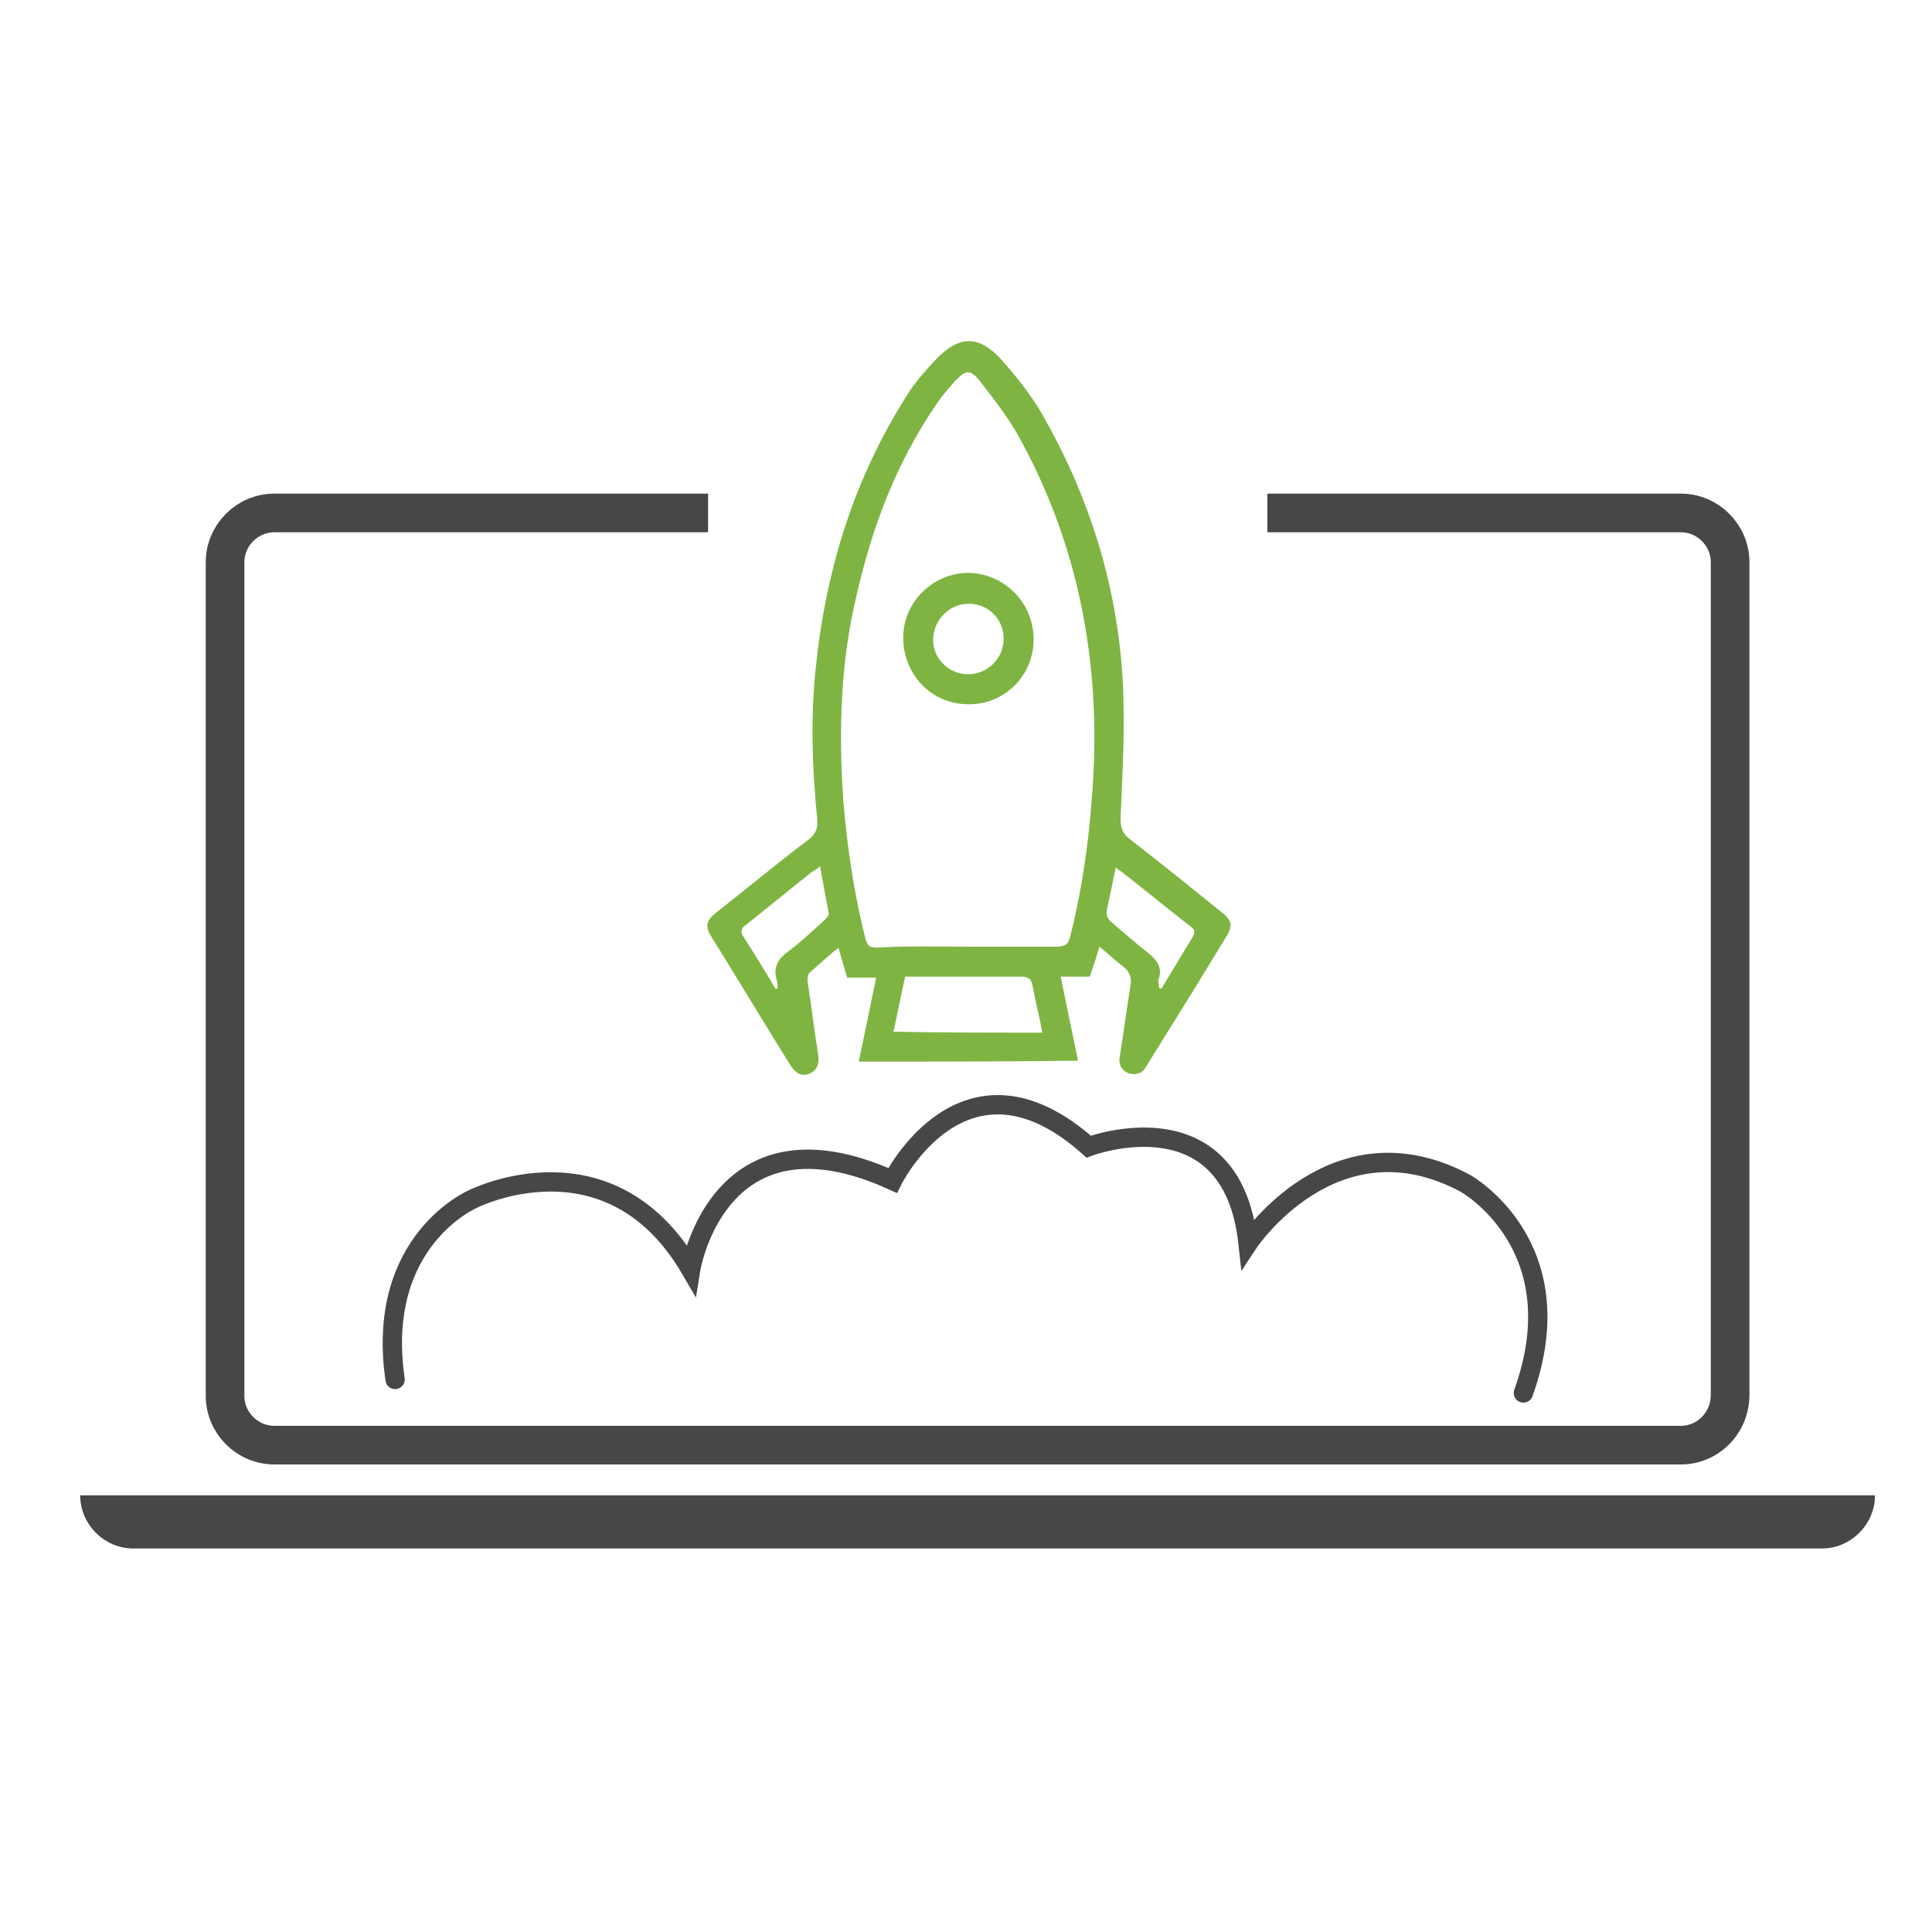 <?xml version="1.0" encoding="utf-8"?>
<!-- Generator: Adobe Illustrator 26.1.0, SVG Export Plug-In . SVG Version: 6.00 Build 0)  -->
<svg version="1.1" id="Layer_1" xmlns="http://www.w3.org/2000/svg" xmlns:xlink="http://www.w3.org/1999/xlink" x="0px" y="0px"
	 viewBox="0 0 200 200" style="enable-background:new 0 0 200 200;" xml:space="preserve">
<style type="text/css">
	.st0{fill:#474747;}
	.st1{fill:none;stroke:#474747;stroke-width:4;stroke-miterlimit:10;}
	.st2{fill:#7FB442;}
	.st3{fill:none;stroke:#474747;stroke-width:2;stroke-linecap:round;stroke-miterlimit:10;}
</style>
<path class="st0" d="M188.6,160.3H13.8c-3,0-5.5-2.5-5.5-5.5l0,0h185.8l0,0C194.1,157.8,191.6,160.3,188.6,160.3z"/>
<path class="st1" d="M131.2,53.1H174c2.8,0,5.1,2.3,5.1,5.1v86.2c0,2.9-2.3,5.2-5.1,5.2H28.4c-2.8,0-5.1-2.3-5.1-5.1V58.2
	c0-2.8,2.3-5.1,5.1-5.1h44.9"/>
<path class="st2" d="M88.9,109.9c0.6-2.9,1.2-5.7,1.8-8.7c-1.1,0-2,0-3,0c-0.3-1-0.6-2-0.9-3.1c-1.1,0.9-2.1,1.8-3,2.6
	c-0.2,0.2-0.2,0.6-0.2,0.9c0.4,2.6,0.7,5.1,1.1,7.6c0.1,0.8,0,1.5-0.8,1.9c-0.9,0.4-1.5,0-2-0.7c-2.8-4.5-5.5-9-8.3-13.5
	c-0.6-1-0.5-1.6,0.5-2.4c3.2-2.5,6.3-5.1,9.5-7.5c0.8-0.6,1.1-1.2,1-2.2c-0.5-5-0.7-10.1-0.2-15.2c1-10.3,3.9-19.9,9.5-28.7
	c0.8-1.3,1.8-2.4,2.8-3.5c2.6-2.8,4.7-2.8,7.2,0.1c1.5,1.7,2.9,3.5,4,5.4c4.8,8.4,7.7,17.5,8.3,27.2c0.3,4.9,0,9.8-0.2,14.6
	c0,1,0.2,1.6,1,2.2c3.1,2.4,6.2,4.9,9.3,7.4c1.3,1,1.4,1.5,0.5,2.9c-2.6,4.3-5.3,8.6-7.9,12.8c-0.1,0.2-0.2,0.3-0.3,0.5
	c-0.4,0.7-1.1,0.8-1.8,0.6c-0.7-0.3-1-0.9-0.9-1.6c0.4-2.4,0.7-4.9,1.1-7.3c0.2-0.9,0-1.6-0.8-2.2s-1.5-1.3-2.4-2
	c-0.3,1.1-0.6,2-1,3.1c-1,0-2,0-3,0c0.6,3,1.2,5.8,1.8,8.7C104,109.9,96.5,109.9,88.9,109.9z M100.2,98L100.2,98c3,0,6,0,9.1,0
	c0.9,0,1.3-0.2,1.5-1.1c1.4-5.6,2.1-11.2,2.4-16.9c0.6-12.4-1.8-24.2-7.9-35.1c-1.1-1.9-2.5-3.7-3.9-5.5c-1-1.2-1.4-1.1-2.5,0
	c-0.7,0.8-1.4,1.6-2,2.5c-4.1,6-6.6,12.6-8.2,19.6c-1.7,7-1.9,14.2-1.4,21.4c0.4,4.8,1.1,9.6,2.3,14.3c0.2,0.7,0.4,0.9,1.2,0.9
	C94,97.9,97.1,98,100.2,98z M107.9,106.9c-0.3-1.7-0.7-3.2-1-4.8c-0.1-0.8-0.5-1-1.2-1c-3.7,0-7.3,0-11,0c-0.3,0-0.7,0-1,0
	c-0.4,1.9-0.8,3.7-1.2,5.7C97.7,106.9,102.7,106.9,107.9,106.9z M80.3,102.4c0.1,0,0.1-0.1,0.2-0.1c0-0.3,0-0.6-0.1-0.9
	c-0.4-1.3,0.2-2.2,1.2-2.9c1.3-1,2.5-2.1,3.7-3.2c0.2-0.2,0.5-0.5,0.5-0.7c-0.3-1.6-0.6-3.2-0.9-4.9c-0.4,0.3-0.6,0.4-0.9,0.6
	c-2.4,1.9-4.7,3.8-7.1,5.7c-0.1,0.1-0.2,0.5-0.1,0.7C78,98.6,79.2,100.5,80.3,102.4z M120,102.3c0.1,0,0.2,0,0.2,0.1
	c1.1-1.8,2.1-3.5,3.2-5.3c0.4-0.6,0.3-0.9-0.3-1.3c-2.3-1.8-4.5-3.6-6.8-5.4c-0.2-0.2-0.5-0.3-0.8-0.6c-0.3,1.5-0.6,2.9-0.9,4.3
	c-0.1,0.6,0,1,0.5,1.4c1.2,1,2.4,2.1,3.7,3.1c1,0.8,1.6,1.6,1.1,2.9C119.9,101.7,120,102,120,102.3z"/>
<path class="st2" d="M107,66.2c0,3.8-3.1,6.8-6.8,6.7c-3.8,0-6.7-3.1-6.7-6.9c0-3.7,3.1-6.7,6.8-6.7C104,59.4,107,62.4,107,66.2z
	 M100.2,69.8c2,0,3.7-1.6,3.7-3.7c0-2-1.6-3.6-3.6-3.6s-3.6,1.6-3.7,3.6C96.5,68.1,98.2,69.8,100.2,69.8z"/>
<path class="st3" d="M157.7,144.2c5.5-15.3-6-21.7-6-21.7c-13.6-7.3-22.5,6.2-22.5,6.2c-1.7-15.6-16.5-10-16.5-10
	c-12.9-11.5-20.3,3.5-20.3,3.5c-18.1-8.2-20.9,9.2-20.9,9.2C63.1,117,49,124.1,49,124.1s-10.2,4.3-8.1,18.7"/>
</svg>
